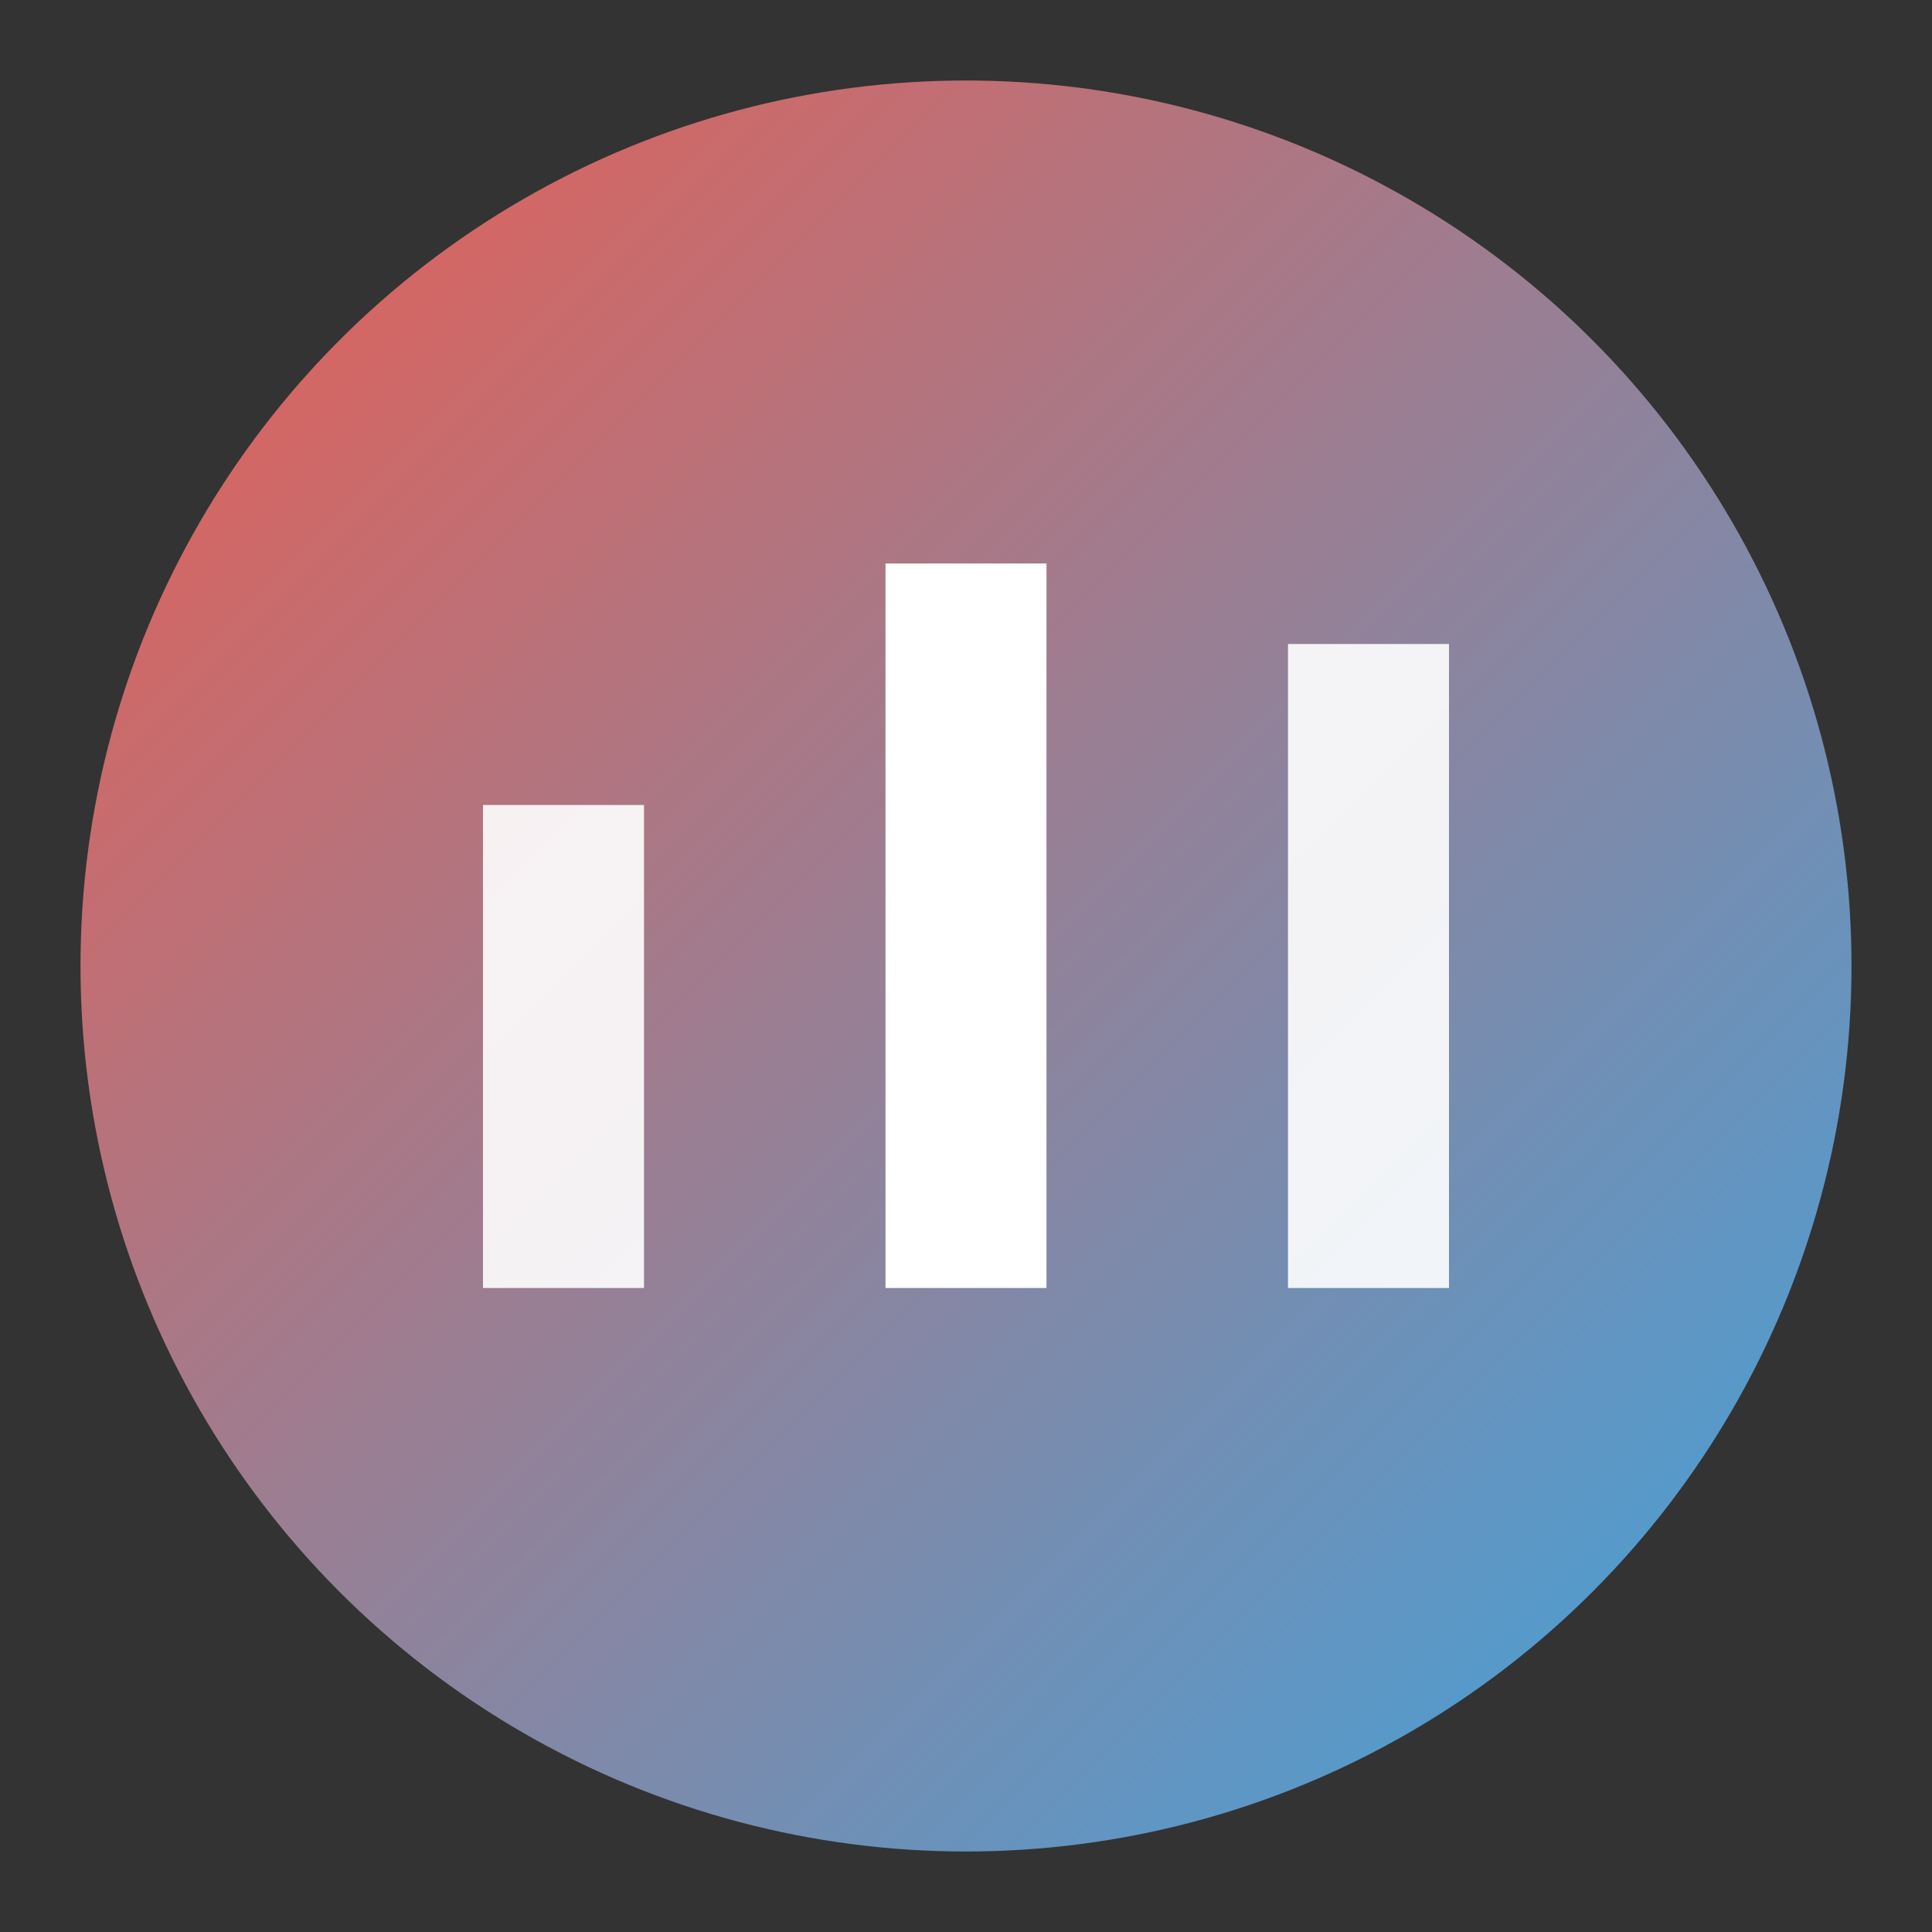 <svg xmlns="http://www.w3.org/2000/svg" viewBox="0 0 48 48" width="48" height="48">
  <rect x="0" y="0" width="48" height="48" fill="#333333" stroke="none"/>
  <!-- Background circle with gradient -->
  <defs>
    <linearGradient id="gradient" x1="0%" y1="0%" x2="100%" y2="100%">
      <stop offset="0%" style="stop-color:#EC5D50;stop-opacity:1" />
      <stop offset="100%" style="stop-color:#3DA4DF;stop-opacity:1" />
    </linearGradient>
  </defs>
  
  <!-- Main circle background -->
  <circle cx="24" cy="24" r="22" fill="url(#gradient)" />
  
  <!-- Chart icon in white -->
  <rect x="12" y="20" width="4" height="12" fill="white" opacity="0.9" />
  <rect x="22" y="14" width="4" height="18" fill="white" />
  <rect x="32" y="16" width="4" height="16" fill="white" opacity="0.9" />
</svg>